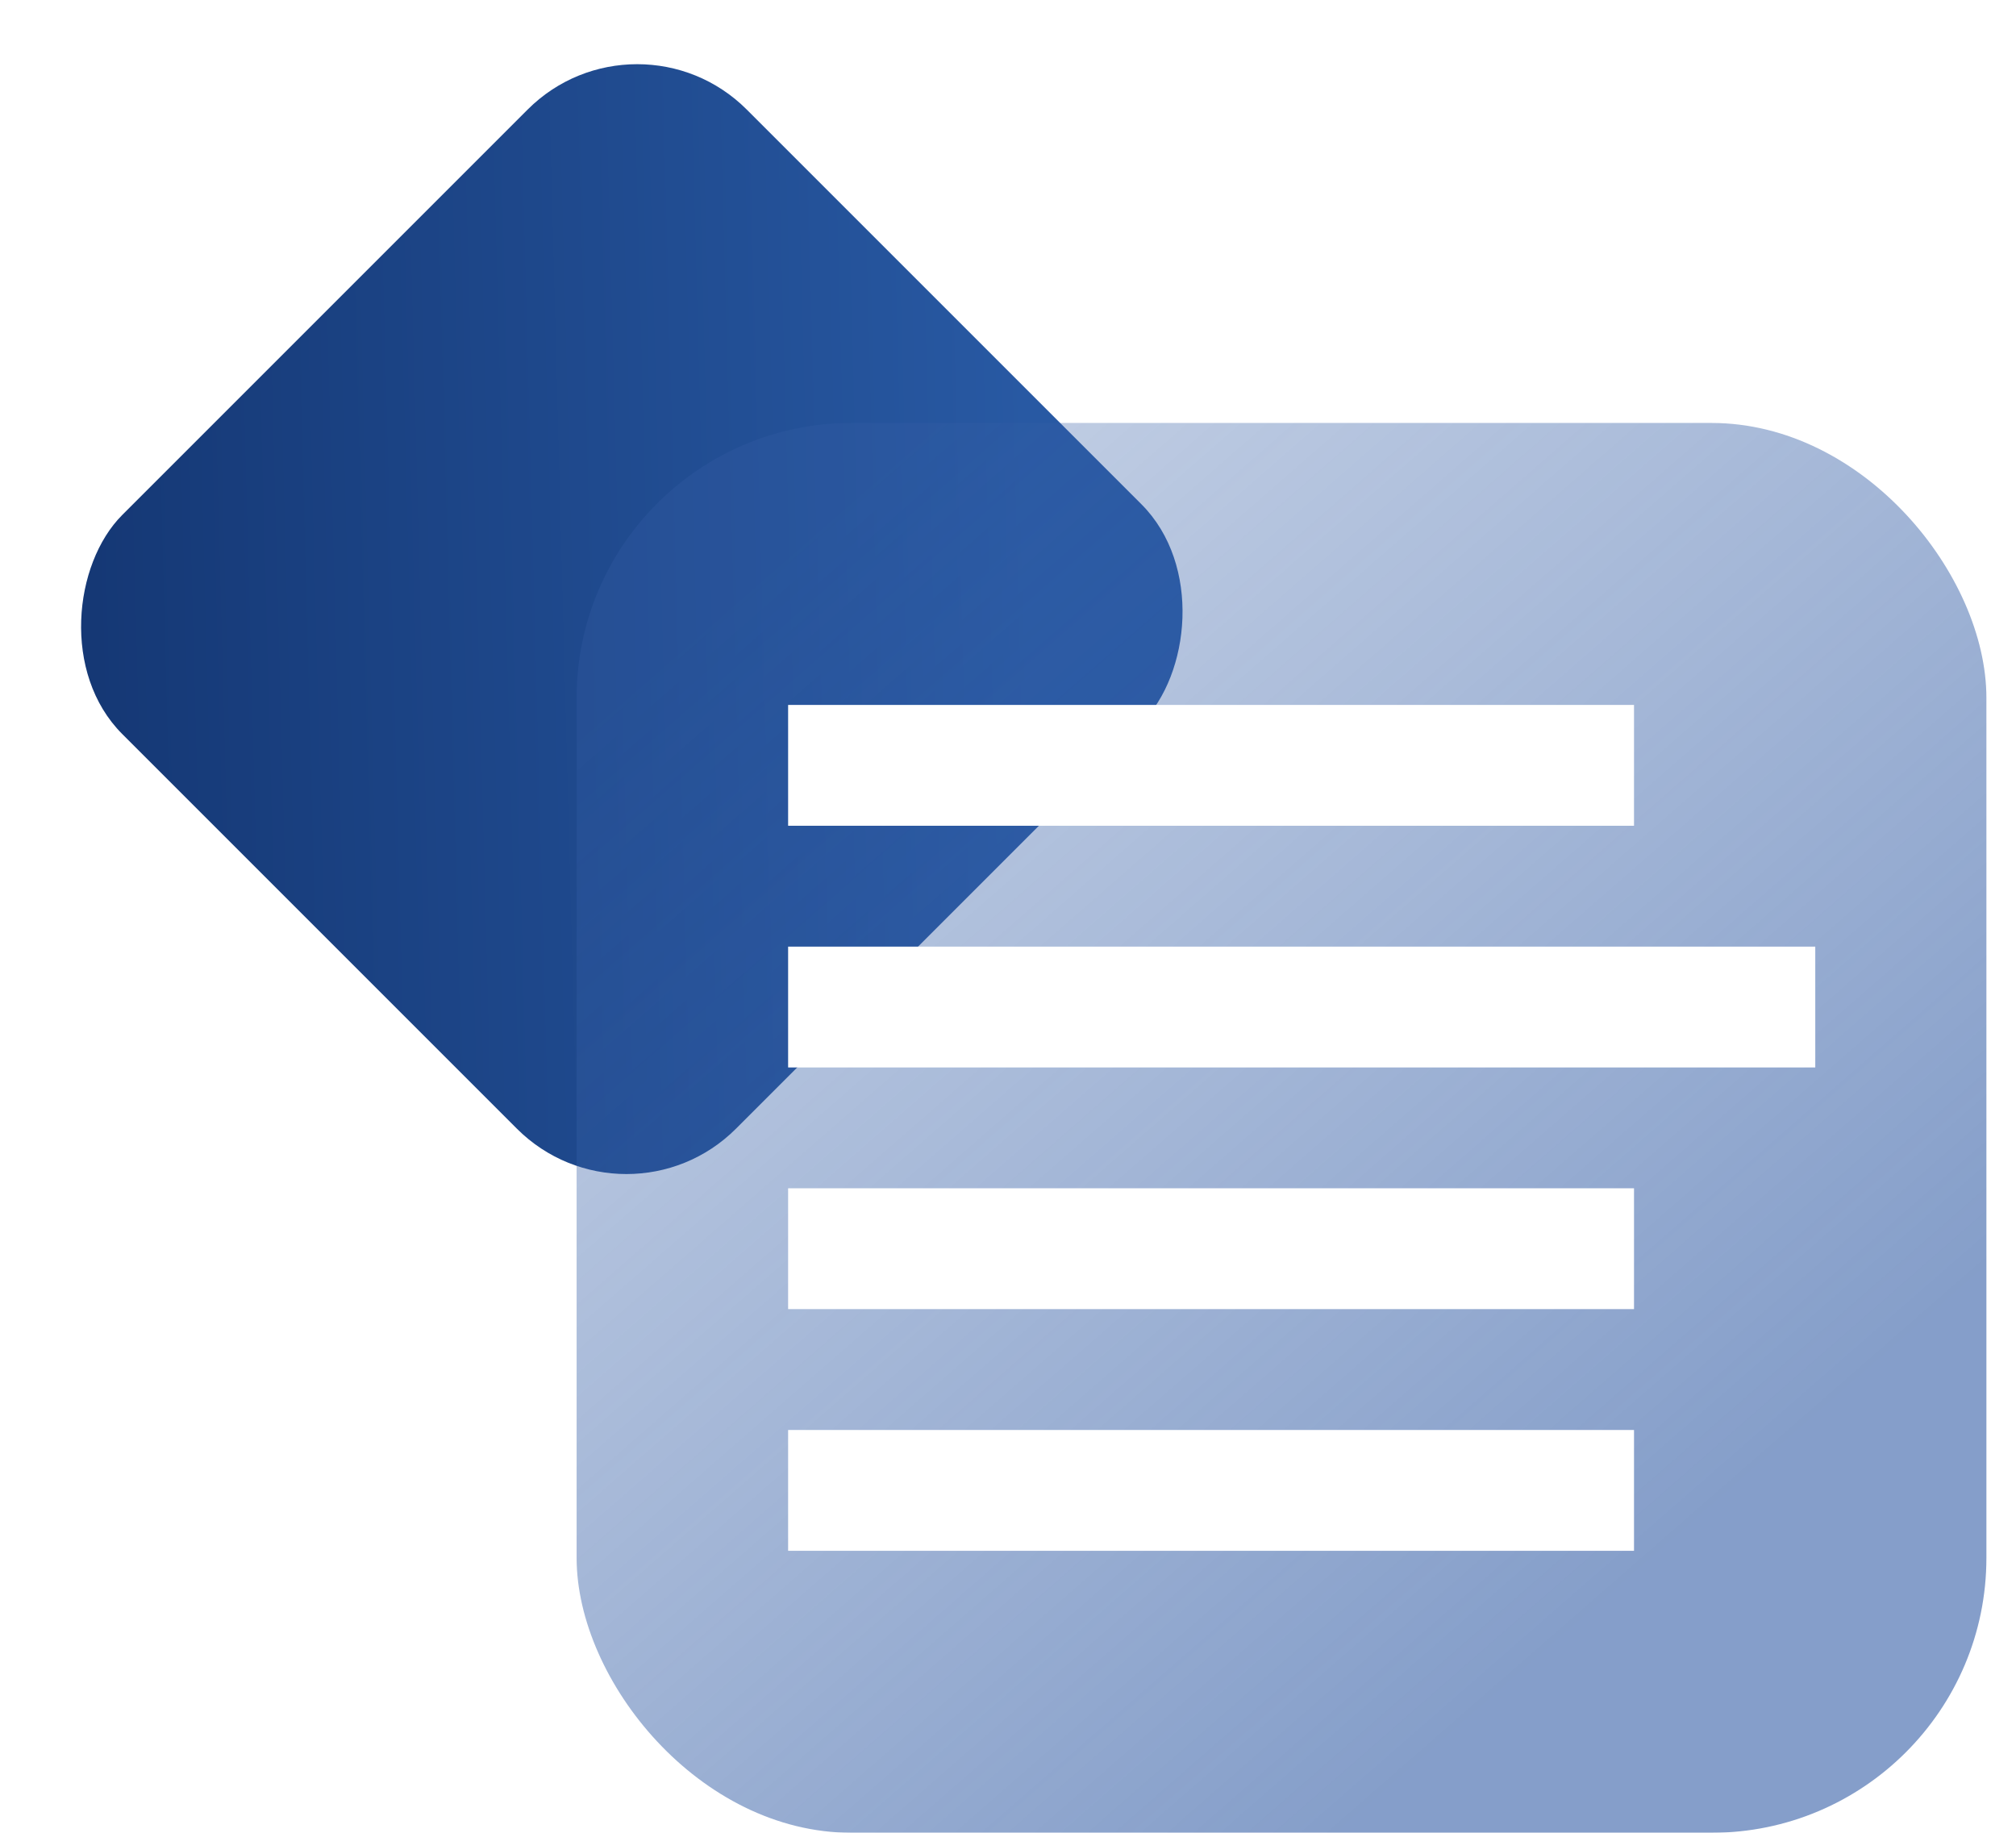 <svg width="44" height="40" viewBox="0 0 44 40" fill="none" xmlns="http://www.w3.org/2000/svg">
<rect x="13.907" width="18.943" height="19.275" rx="3.382" transform="rotate(45 13.907 0)" fill="url(#paint0_linear_3_9713)"/>
<g filter="url(#filter0_bi_3_9713)">
<rect x="12.585" y="9.231" width="30.769" height="30.769" rx="6" fill="url(#paint1_linear_3_9713)"/>
</g>
<rect x="17.201" y="15.385" width="18.462" height="2.637" fill="white"/>
<rect x="17.201" y="20.66" width="22.418" height="2.637" fill="white"/>
<rect x="17.201" y="25.934" width="18.462" height="2.637" fill="white"/>
<rect x="17.201" y="31.209" width="18.462" height="2.637" fill="white"/>
<defs>
<filter id="filter0_bi_3_9713" x="7.512" y="4.158" width="40.916" height="40.916" filterUnits="userSpaceOnUse" color-interpolation-filters="sRGB">
<feFlood flood-opacity="0" result="BackgroundImageFix"/>
<feGaussianBlur in="BackgroundImage" stdDeviation="2.537"/>
<feComposite in2="SourceAlpha" operator="in" result="effect1_backgroundBlur_3_9713"/>
<feBlend mode="normal" in="SourceGraphic" in2="effect1_backgroundBlur_3_9713" result="shape"/>
<feColorMatrix in="SourceAlpha" type="matrix" values="0 0 0 0 0 0 0 0 0 0 0 0 0 0 0 0 0 0 127 0" result="hardAlpha"/>
<feOffset/>
<feGaussianBlur stdDeviation="0.846"/>
<feComposite in2="hardAlpha" operator="arithmetic" k2="-1" k3="1"/>
<feColorMatrix type="matrix" values="0 0 0 0 1 0 0 0 0 1 0 0 0 0 1 0 0 0 0.2 0"/>
<feBlend mode="normal" in2="shape" result="effect2_innerShadow_3_9713"/>
</filter>
<linearGradient id="paint0_linear_3_9713" x1="27.641" y1="1.606" x2="13.524" y2="16.494" gradientUnits="userSpaceOnUse">
<stop stop-color="#2859A3"/>
<stop offset="1" stop-color="#153875"/>
</linearGradient>
<linearGradient id="paint1_linear_3_9713" x1="17.201" y1="11.795" x2="36.377" y2="33.76" gradientUnits="userSpaceOnUse">
<stop stop-color="#345EA6" stop-opacity="0.3"/>
<stop offset="1" stop-color="#345EA6" stop-opacity="0.6"/>
</linearGradient>
</defs>
</svg>
